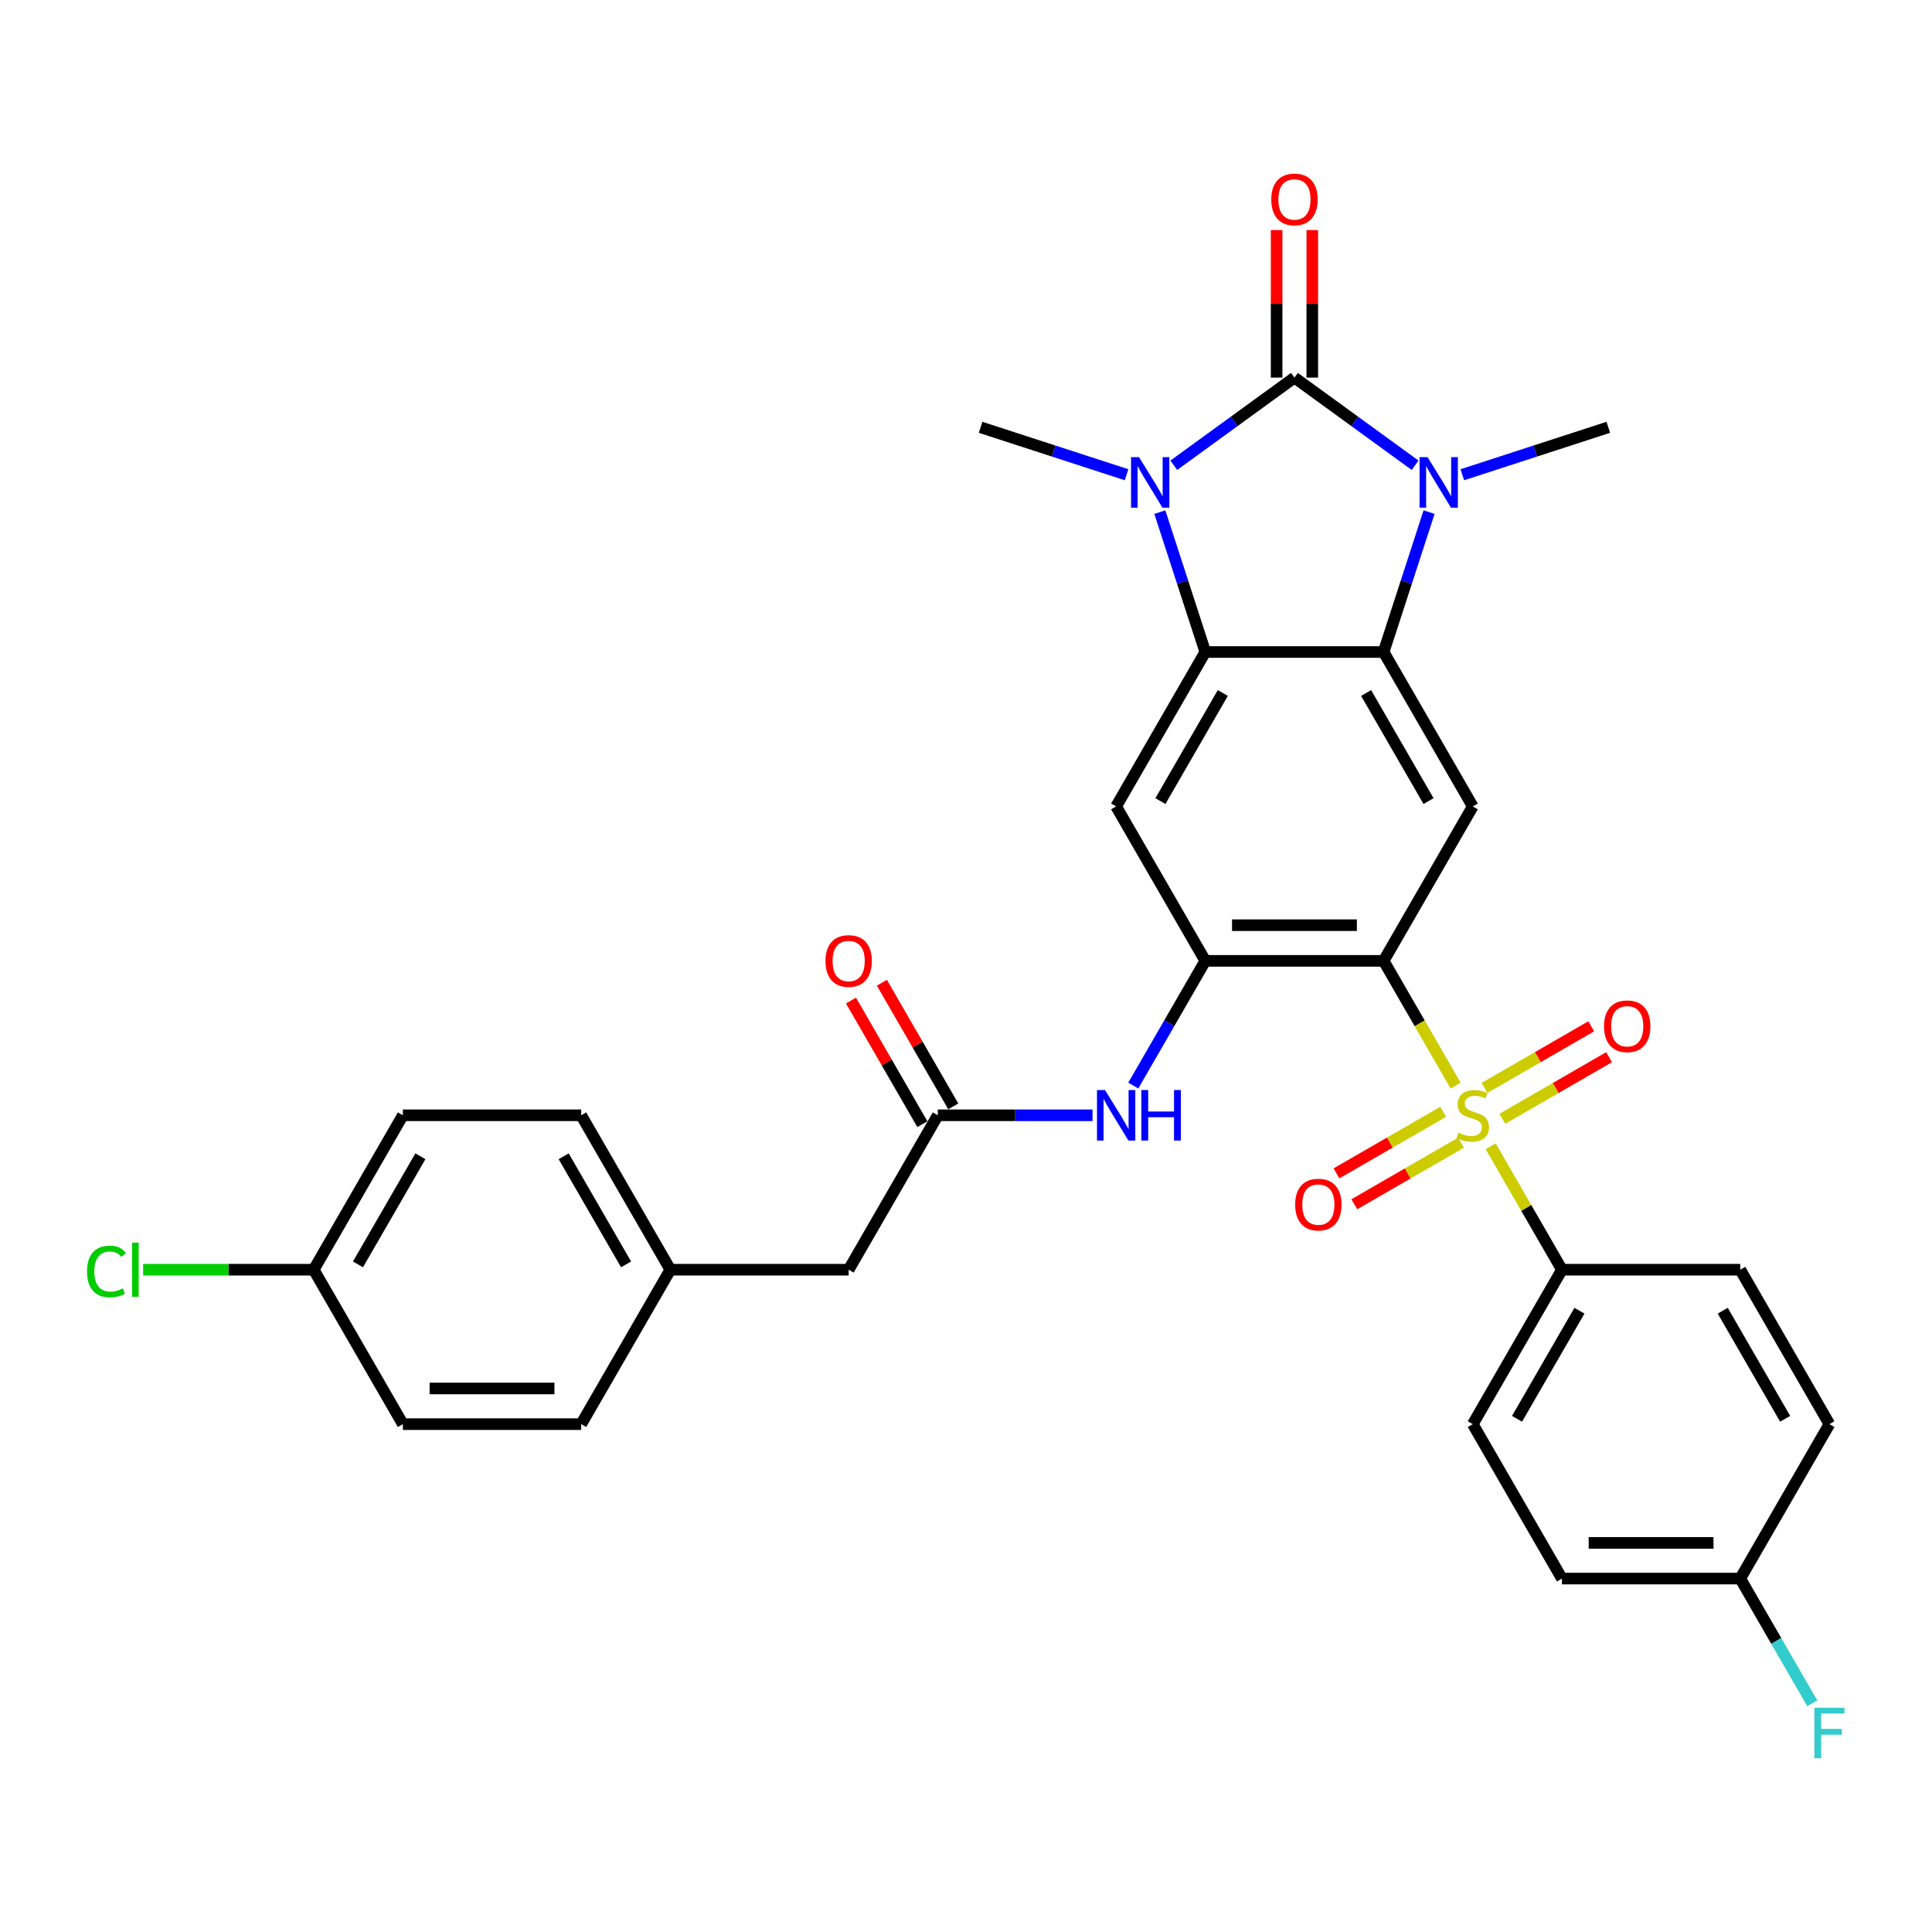 <?xml version='1.0' encoding='iso-8859-1'?>
<svg version='1.1' baseProfile='full'
              xmlns='http://www.w3.org/2000/svg'
                      xmlns:rdkit='http://www.rdkit.org/xml'
                      xmlns:xlink='http://www.w3.org/1999/xlink'
                  xml:space='preserve'
width='1000px' height='1000px' viewBox='0 0 1000 1000'>
<!-- END OF HEADER -->
<rect style='opacity:1.0;fill:#FFFFFF;stroke:none' width='1000' height='1000' x='0' y='0'> </rect>
<path class='bond-2' d='M 670.009,195.446 L 638.784,218.132' style='fill:none;fill-rule:evenodd;stroke:#000000;stroke-width:6px;stroke-linecap:butt;stroke-linejoin:miter;stroke-opacity:1' />
<path class='bond-2' d='M 638.784,218.132 L 607.56,240.818' style='fill:none;fill-rule:evenodd;stroke:#0000FF;stroke-width:6px;stroke-linecap:butt;stroke-linejoin:miter;stroke-opacity:1' />
<path class='bond-3' d='M 670.009,195.446 L 701.234,218.132' style='fill:none;fill-rule:evenodd;stroke:#000000;stroke-width:6px;stroke-linecap:butt;stroke-linejoin:miter;stroke-opacity:1' />
<path class='bond-3' d='M 701.234,218.132 L 732.459,240.818' style='fill:none;fill-rule:evenodd;stroke:#0000FF;stroke-width:6px;stroke-linecap:butt;stroke-linejoin:miter;stroke-opacity:1' />
<path class='bond-14' d='M 679.239,195.446 L 679.239,157.262' style='fill:none;fill-rule:evenodd;stroke:#000000;stroke-width:6px;stroke-linecap:butt;stroke-linejoin:miter;stroke-opacity:1' />
<path class='bond-14' d='M 679.239,157.262 L 679.239,119.079' style='fill:none;fill-rule:evenodd;stroke:#FF0000;stroke-width:6px;stroke-linecap:butt;stroke-linejoin:miter;stroke-opacity:1' />
<path class='bond-14' d='M 660.78,195.446 L 660.78,157.262' style='fill:none;fill-rule:evenodd;stroke:#000000;stroke-width:6px;stroke-linecap:butt;stroke-linejoin:miter;stroke-opacity:1' />
<path class='bond-14' d='M 660.78,157.262 L 660.78,119.079' style='fill:none;fill-rule:evenodd;stroke:#FF0000;stroke-width:6px;stroke-linecap:butt;stroke-linejoin:miter;stroke-opacity:1' />
<path class='bond-0' d='M 753.45,561.931 L 734.804,529.635' style='fill:none;fill-rule:evenodd;stroke:#CCCC00;stroke-width:6px;stroke-linecap:butt;stroke-linejoin:miter;stroke-opacity:1' />
<path class='bond-0' d='M 734.804,529.635 L 716.158,497.339' style='fill:none;fill-rule:evenodd;stroke:#000000;stroke-width:6px;stroke-linecap:butt;stroke-linejoin:miter;stroke-opacity:1' />
<path class='bond-11' d='M 771.568,593.312 L 790.011,625.257' style='fill:none;fill-rule:evenodd;stroke:#CCCC00;stroke-width:6px;stroke-linecap:butt;stroke-linejoin:miter;stroke-opacity:1' />
<path class='bond-11' d='M 790.011,625.257 L 808.455,657.202' style='fill:none;fill-rule:evenodd;stroke:#000000;stroke-width:6px;stroke-linecap:butt;stroke-linejoin:miter;stroke-opacity:1' />
<path class='bond-12' d='M 747.003,575.448 L 719.38,591.396' style='fill:none;fill-rule:evenodd;stroke:#CCCC00;stroke-width:6px;stroke-linecap:butt;stroke-linejoin:miter;stroke-opacity:1' />
<path class='bond-12' d='M 719.38,591.396 L 691.757,607.344' style='fill:none;fill-rule:evenodd;stroke:#FF0000;stroke-width:6px;stroke-linecap:butt;stroke-linejoin:miter;stroke-opacity:1' />
<path class='bond-12' d='M 756.233,591.434 L 728.61,607.383' style='fill:none;fill-rule:evenodd;stroke:#CCCC00;stroke-width:6px;stroke-linecap:butt;stroke-linejoin:miter;stroke-opacity:1' />
<path class='bond-12' d='M 728.61,607.383 L 700.987,623.331' style='fill:none;fill-rule:evenodd;stroke:#FF0000;stroke-width:6px;stroke-linecap:butt;stroke-linejoin:miter;stroke-opacity:1' />
<path class='bond-13' d='M 777.609,579.093 L 805.232,563.145' style='fill:none;fill-rule:evenodd;stroke:#CCCC00;stroke-width:6px;stroke-linecap:butt;stroke-linejoin:miter;stroke-opacity:1' />
<path class='bond-13' d='M 805.232,563.145 L 832.855,547.197' style='fill:none;fill-rule:evenodd;stroke:#FF0000;stroke-width:6px;stroke-linecap:butt;stroke-linejoin:miter;stroke-opacity:1' />
<path class='bond-13' d='M 768.379,563.107 L 796.002,547.159' style='fill:none;fill-rule:evenodd;stroke:#CCCC00;stroke-width:6px;stroke-linecap:butt;stroke-linejoin:miter;stroke-opacity:1' />
<path class='bond-13' d='M 796.002,547.159 L 823.625,531.21' style='fill:none;fill-rule:evenodd;stroke:#FF0000;stroke-width:6px;stroke-linecap:butt;stroke-linejoin:miter;stroke-opacity:1' />
<path class='bond-1' d='M 716.158,497.339 L 762.306,417.408' style='fill:none;fill-rule:evenodd;stroke:#000000;stroke-width:6px;stroke-linecap:butt;stroke-linejoin:miter;stroke-opacity:1' />
<path class='bond-33' d='M 716.158,497.339 L 623.861,497.339' style='fill:none;fill-rule:evenodd;stroke:#000000;stroke-width:6px;stroke-linecap:butt;stroke-linejoin:miter;stroke-opacity:1' />
<path class='bond-33' d='M 702.313,478.88 L 637.705,478.88' style='fill:none;fill-rule:evenodd;stroke:#000000;stroke-width:6px;stroke-linecap:butt;stroke-linejoin:miter;stroke-opacity:1' />
<path class='bond-5' d='M 600.336,265.073 L 612.098,301.275' style='fill:none;fill-rule:evenodd;stroke:#0000FF;stroke-width:6px;stroke-linecap:butt;stroke-linejoin:miter;stroke-opacity:1' />
<path class='bond-5' d='M 612.098,301.275 L 623.861,337.476' style='fill:none;fill-rule:evenodd;stroke:#000000;stroke-width:6px;stroke-linecap:butt;stroke-linejoin:miter;stroke-opacity:1' />
<path class='bond-20' d='M 583.119,245.726 L 545.34,233.45' style='fill:none;fill-rule:evenodd;stroke:#0000FF;stroke-width:6px;stroke-linecap:butt;stroke-linejoin:miter;stroke-opacity:1' />
<path class='bond-20' d='M 545.34,233.45 L 507.56,221.175' style='fill:none;fill-rule:evenodd;stroke:#000000;stroke-width:6px;stroke-linecap:butt;stroke-linejoin:miter;stroke-opacity:1' />
<path class='bond-4' d='M 739.683,265.073 L 727.92,301.275' style='fill:none;fill-rule:evenodd;stroke:#0000FF;stroke-width:6px;stroke-linecap:butt;stroke-linejoin:miter;stroke-opacity:1' />
<path class='bond-4' d='M 727.92,301.275 L 716.158,337.476' style='fill:none;fill-rule:evenodd;stroke:#000000;stroke-width:6px;stroke-linecap:butt;stroke-linejoin:miter;stroke-opacity:1' />
<path class='bond-19' d='M 756.899,245.726 L 794.679,233.45' style='fill:none;fill-rule:evenodd;stroke:#0000FF;stroke-width:6px;stroke-linecap:butt;stroke-linejoin:miter;stroke-opacity:1' />
<path class='bond-19' d='M 794.679,233.45 L 832.459,221.175' style='fill:none;fill-rule:evenodd;stroke:#000000;stroke-width:6px;stroke-linecap:butt;stroke-linejoin:miter;stroke-opacity:1' />
<path class='bond-7' d='M 716.158,337.476 L 762.306,417.408' style='fill:none;fill-rule:evenodd;stroke:#000000;stroke-width:6px;stroke-linecap:butt;stroke-linejoin:miter;stroke-opacity:1' />
<path class='bond-7' d='M 707.094,358.695 L 739.398,414.648' style='fill:none;fill-rule:evenodd;stroke:#000000;stroke-width:6px;stroke-linecap:butt;stroke-linejoin:miter;stroke-opacity:1' />
<path class='bond-32' d='M 716.158,337.476 L 623.861,337.476' style='fill:none;fill-rule:evenodd;stroke:#000000;stroke-width:6px;stroke-linecap:butt;stroke-linejoin:miter;stroke-opacity:1' />
<path class='bond-8' d='M 623.861,337.476 L 577.712,417.408' style='fill:none;fill-rule:evenodd;stroke:#000000;stroke-width:6px;stroke-linecap:butt;stroke-linejoin:miter;stroke-opacity:1' />
<path class='bond-8' d='M 632.925,358.695 L 600.621,414.648' style='fill:none;fill-rule:evenodd;stroke:#000000;stroke-width:6px;stroke-linecap:butt;stroke-linejoin:miter;stroke-opacity:1' />
<path class='bond-6' d='M 623.861,497.339 L 577.712,417.408' style='fill:none;fill-rule:evenodd;stroke:#000000;stroke-width:6px;stroke-linecap:butt;stroke-linejoin:miter;stroke-opacity:1' />
<path class='bond-9' d='M 623.861,497.339 L 605.225,529.616' style='fill:none;fill-rule:evenodd;stroke:#000000;stroke-width:6px;stroke-linecap:butt;stroke-linejoin:miter;stroke-opacity:1' />
<path class='bond-9' d='M 605.225,529.616 L 586.59,561.894' style='fill:none;fill-rule:evenodd;stroke:#0000FF;stroke-width:6px;stroke-linecap:butt;stroke-linejoin:miter;stroke-opacity:1' />
<path class='bond-10' d='M 565.492,577.271 L 525.454,577.271' style='fill:none;fill-rule:evenodd;stroke:#0000FF;stroke-width:6px;stroke-linecap:butt;stroke-linejoin:miter;stroke-opacity:1' />
<path class='bond-10' d='M 525.454,577.271 L 485.415,577.271' style='fill:none;fill-rule:evenodd;stroke:#000000;stroke-width:6px;stroke-linecap:butt;stroke-linejoin:miter;stroke-opacity:1' />
<path class='bond-15' d='M 493.409,572.656 L 474.933,540.655' style='fill:none;fill-rule:evenodd;stroke:#000000;stroke-width:6px;stroke-linecap:butt;stroke-linejoin:miter;stroke-opacity:1' />
<path class='bond-15' d='M 474.933,540.655 L 456.458,508.655' style='fill:none;fill-rule:evenodd;stroke:#FF0000;stroke-width:6px;stroke-linecap:butt;stroke-linejoin:miter;stroke-opacity:1' />
<path class='bond-15' d='M 477.422,581.885 L 458.947,549.885' style='fill:none;fill-rule:evenodd;stroke:#000000;stroke-width:6px;stroke-linecap:butt;stroke-linejoin:miter;stroke-opacity:1' />
<path class='bond-15' d='M 458.947,549.885 L 440.471,517.884' style='fill:none;fill-rule:evenodd;stroke:#FF0000;stroke-width:6px;stroke-linecap:butt;stroke-linejoin:miter;stroke-opacity:1' />
<path class='bond-18' d='M 485.415,577.271 L 439.267,657.202' style='fill:none;fill-rule:evenodd;stroke:#000000;stroke-width:6px;stroke-linecap:butt;stroke-linejoin:miter;stroke-opacity:1' />
<path class='bond-16' d='M 808.455,657.202 L 762.306,737.134' style='fill:none;fill-rule:evenodd;stroke:#000000;stroke-width:6px;stroke-linecap:butt;stroke-linejoin:miter;stroke-opacity:1' />
<path class='bond-16' d='M 817.519,678.422 L 785.215,734.374' style='fill:none;fill-rule:evenodd;stroke:#000000;stroke-width:6px;stroke-linecap:butt;stroke-linejoin:miter;stroke-opacity:1' />
<path class='bond-17' d='M 808.455,657.202 L 900.752,657.202' style='fill:none;fill-rule:evenodd;stroke:#000000;stroke-width:6px;stroke-linecap:butt;stroke-linejoin:miter;stroke-opacity:1' />
<path class='bond-24' d='M 762.306,737.134 L 808.455,817.065' style='fill:none;fill-rule:evenodd;stroke:#000000;stroke-width:6px;stroke-linecap:butt;stroke-linejoin:miter;stroke-opacity:1' />
<path class='bond-25' d='M 900.752,657.202 L 946.9,737.134' style='fill:none;fill-rule:evenodd;stroke:#000000;stroke-width:6px;stroke-linecap:butt;stroke-linejoin:miter;stroke-opacity:1' />
<path class='bond-25' d='M 891.688,678.422 L 923.992,734.374' style='fill:none;fill-rule:evenodd;stroke:#000000;stroke-width:6px;stroke-linecap:butt;stroke-linejoin:miter;stroke-opacity:1' />
<path class='bond-21' d='M 439.267,657.202 L 346.97,657.202' style='fill:none;fill-rule:evenodd;stroke:#000000;stroke-width:6px;stroke-linecap:butt;stroke-linejoin:miter;stroke-opacity:1' />
<path class='bond-30' d='M 346.97,657.202 L 300.821,737.134' style='fill:none;fill-rule:evenodd;stroke:#000000;stroke-width:6px;stroke-linecap:butt;stroke-linejoin:miter;stroke-opacity:1' />
<path class='bond-31' d='M 346.97,657.202 L 300.821,577.271' style='fill:none;fill-rule:evenodd;stroke:#000000;stroke-width:6px;stroke-linecap:butt;stroke-linejoin:miter;stroke-opacity:1' />
<path class='bond-31' d='M 324.061,654.442 L 291.757,598.49' style='fill:none;fill-rule:evenodd;stroke:#000000;stroke-width:6px;stroke-linecap:butt;stroke-linejoin:miter;stroke-opacity:1' />
<path class='bond-22' d='M 900.752,817.065 L 946.9,737.134' style='fill:none;fill-rule:evenodd;stroke:#000000;stroke-width:6px;stroke-linecap:butt;stroke-linejoin:miter;stroke-opacity:1' />
<path class='bond-26' d='M 900.752,817.065 L 919.387,849.343' style='fill:none;fill-rule:evenodd;stroke:#000000;stroke-width:6px;stroke-linecap:butt;stroke-linejoin:miter;stroke-opacity:1' />
<path class='bond-26' d='M 919.387,849.343 L 938.023,881.62' style='fill:none;fill-rule:evenodd;stroke:#33CCCC;stroke-width:6px;stroke-linecap:butt;stroke-linejoin:miter;stroke-opacity:1' />
<path class='bond-34' d='M 900.752,817.065 L 808.455,817.065' style='fill:none;fill-rule:evenodd;stroke:#000000;stroke-width:6px;stroke-linecap:butt;stroke-linejoin:miter;stroke-opacity:1' />
<path class='bond-34' d='M 886.907,798.606 L 822.299,798.606' style='fill:none;fill-rule:evenodd;stroke:#000000;stroke-width:6px;stroke-linecap:butt;stroke-linejoin:miter;stroke-opacity:1' />
<path class='bond-23' d='M 162.376,657.202 L 208.525,577.271' style='fill:none;fill-rule:evenodd;stroke:#000000;stroke-width:6px;stroke-linecap:butt;stroke-linejoin:miter;stroke-opacity:1' />
<path class='bond-23' d='M 185.285,654.442 L 217.589,598.49' style='fill:none;fill-rule:evenodd;stroke:#000000;stroke-width:6px;stroke-linecap:butt;stroke-linejoin:miter;stroke-opacity:1' />
<path class='bond-27' d='M 162.376,657.202 L 118.23,657.202' style='fill:none;fill-rule:evenodd;stroke:#000000;stroke-width:6px;stroke-linecap:butt;stroke-linejoin:miter;stroke-opacity:1' />
<path class='bond-27' d='M 118.23,657.202 L 74.085,657.202' style='fill:none;fill-rule:evenodd;stroke:#00CC00;stroke-width:6px;stroke-linecap:butt;stroke-linejoin:miter;stroke-opacity:1' />
<path class='bond-35' d='M 162.376,657.202 L 208.525,737.134' style='fill:none;fill-rule:evenodd;stroke:#000000;stroke-width:6px;stroke-linecap:butt;stroke-linejoin:miter;stroke-opacity:1' />
<path class='bond-28' d='M 208.525,737.134 L 300.821,737.134' style='fill:none;fill-rule:evenodd;stroke:#000000;stroke-width:6px;stroke-linecap:butt;stroke-linejoin:miter;stroke-opacity:1' />
<path class='bond-28' d='M 222.369,718.674 L 286.977,718.674' style='fill:none;fill-rule:evenodd;stroke:#000000;stroke-width:6px;stroke-linecap:butt;stroke-linejoin:miter;stroke-opacity:1' />
<path class='bond-29' d='M 208.525,577.271 L 300.821,577.271' style='fill:none;fill-rule:evenodd;stroke:#000000;stroke-width:6px;stroke-linecap:butt;stroke-linejoin:miter;stroke-opacity:1' />
<path  class='atom-1' d='M 754.923 586.242
Q 755.218 586.353, 756.436 586.869
Q 757.655 587.386, 758.984 587.719
Q 760.35 588.014, 761.679 588.014
Q 764.152 588.014, 765.592 586.833
Q 767.032 585.614, 767.032 583.51
Q 767.032 582.07, 766.294 581.184
Q 765.592 580.298, 764.485 579.818
Q 763.377 579.338, 761.531 578.784
Q 759.205 578.083, 757.802 577.418
Q 756.436 576.754, 755.439 575.351
Q 754.48 573.948, 754.48 571.585
Q 754.48 568.299, 756.695 566.269
Q 758.947 564.238, 763.377 564.238
Q 766.404 564.238, 769.838 565.678
L 768.989 568.521
Q 765.851 567.229, 763.488 567.229
Q 760.94 567.229, 759.537 568.299
Q 758.134 569.333, 758.171 571.142
Q 758.171 572.545, 758.873 573.394
Q 759.611 574.243, 760.645 574.723
Q 761.716 575.203, 763.488 575.757
Q 765.851 576.495, 767.253 577.234
Q 768.656 577.972, 769.653 579.486
Q 770.687 580.962, 770.687 583.51
Q 770.687 587.128, 768.25 589.085
Q 765.851 591.004, 761.826 591.004
Q 759.5 591.004, 757.728 590.488
Q 755.993 590.008, 753.926 589.158
L 754.923 586.242
' fill='#CCCC00'/>
<path  class='atom-3' d='M 589.562 236.627
L 598.127 250.472
Q 598.976 251.838, 600.342 254.311
Q 601.708 256.785, 601.782 256.932
L 601.782 236.627
L 605.252 236.627
L 605.252 262.766
L 601.671 262.766
L 592.478 247.629
Q 591.408 245.857, 590.263 243.826
Q 589.156 241.796, 588.823 241.168
L 588.823 262.766
L 585.427 262.766
L 585.427 236.627
L 589.562 236.627
' fill='#0000FF'/>
<path  class='atom-4' d='M 738.901 236.627
L 747.467 250.472
Q 748.316 251.838, 749.682 254.311
Q 751.048 256.785, 751.121 256.932
L 751.121 236.627
L 754.592 236.627
L 754.592 262.766
L 751.011 262.766
L 741.818 247.629
Q 740.747 245.857, 739.603 243.826
Q 738.495 241.796, 738.163 241.168
L 738.163 262.766
L 734.766 262.766
L 734.766 236.627
L 738.901 236.627
' fill='#0000FF'/>
<path  class='atom-10' d='M 571.935 564.201
L 580.5 578.046
Q 581.349 579.412, 582.715 581.885
Q 584.081 584.359, 584.155 584.507
L 584.155 564.201
L 587.625 564.201
L 587.625 590.34
L 584.044 590.34
L 574.851 575.203
Q 573.781 573.431, 572.636 571.4
Q 571.528 569.37, 571.196 568.742
L 571.196 590.34
L 567.8 590.34
L 567.8 564.201
L 571.935 564.201
' fill='#0000FF'/>
<path  class='atom-10' d='M 590.763 564.201
L 594.307 564.201
L 594.307 575.314
L 607.672 575.314
L 607.672 564.201
L 611.216 564.201
L 611.216 590.34
L 607.672 590.34
L 607.672 578.267
L 594.307 578.267
L 594.307 590.34
L 590.763 590.34
L 590.763 564.201
' fill='#0000FF'/>
<path  class='atom-13' d='M 670.376 623.493
Q 670.376 617.217, 673.477 613.709
Q 676.579 610.202, 682.375 610.202
Q 688.171 610.202, 691.272 613.709
Q 694.373 617.217, 694.373 623.493
Q 694.373 629.843, 691.235 633.461
Q 688.097 637.042, 682.375 637.042
Q 676.615 637.042, 673.477 633.461
Q 670.376 629.88, 670.376 623.493
M 682.375 634.089
Q 686.362 634.089, 688.503 631.43
Q 690.682 628.735, 690.682 623.493
Q 690.682 618.361, 688.503 615.777
Q 686.362 613.156, 682.375 613.156
Q 678.388 613.156, 676.209 615.74
Q 674.068 618.324, 674.068 623.493
Q 674.068 628.772, 676.209 631.43
Q 678.388 634.089, 682.375 634.089
' fill='#FF0000'/>
<path  class='atom-14' d='M 830.239 531.196
Q 830.239 524.92, 833.34 521.412
Q 836.442 517.905, 842.238 517.905
Q 848.034 517.905, 851.135 521.412
Q 854.236 524.92, 854.236 531.196
Q 854.236 537.546, 851.098 541.164
Q 847.96 544.745, 842.238 544.745
Q 836.478 544.745, 833.34 541.164
Q 830.239 537.583, 830.239 531.196
M 842.238 541.792
Q 846.225 541.792, 848.366 539.133
Q 850.545 536.438, 850.545 531.196
Q 850.545 526.064, 848.366 523.48
Q 846.225 520.859, 842.238 520.859
Q 838.251 520.859, 836.072 523.443
Q 833.931 526.027, 833.931 531.196
Q 833.931 536.475, 836.072 539.133
Q 838.251 541.792, 842.238 541.792
' fill='#FF0000'/>
<path  class='atom-15' d='M 658.011 103.222
Q 658.011 96.946, 661.112 93.439
Q 664.213 89.932, 670.009 89.932
Q 675.806 89.932, 678.907 93.439
Q 682.008 96.946, 682.008 103.222
Q 682.008 109.573, 678.87 113.191
Q 675.732 116.772, 670.009 116.772
Q 664.25 116.772, 661.112 113.191
Q 658.011 109.609, 658.011 103.222
M 670.009 113.818
Q 673.997 113.818, 676.138 111.16
Q 678.316 108.465, 678.316 103.222
Q 678.316 98.091, 676.138 95.506
Q 673.997 92.885, 670.009 92.885
Q 666.022 92.885, 663.844 95.469
Q 661.703 98.054, 661.703 103.222
Q 661.703 108.502, 663.844 111.16
Q 666.022 113.818, 670.009 113.818
' fill='#FF0000'/>
<path  class='atom-16' d='M 427.268 497.413
Q 427.268 491.137, 430.369 487.629
Q 433.471 484.122, 439.267 484.122
Q 445.063 484.122, 448.164 487.629
Q 451.266 491.137, 451.266 497.413
Q 451.266 503.763, 448.127 507.381
Q 444.989 510.962, 439.267 510.962
Q 433.508 510.962, 430.369 507.381
Q 427.268 503.8, 427.268 497.413
M 439.267 508.009
Q 443.254 508.009, 445.395 505.35
Q 447.574 502.655, 447.574 497.413
Q 447.574 492.281, 445.395 489.697
Q 443.254 487.076, 439.267 487.076
Q 435.28 487.076, 433.101 489.66
Q 430.96 492.244, 430.96 497.413
Q 430.96 502.692, 433.101 505.35
Q 435.28 508.009, 439.267 508.009
' fill='#FF0000'/>
<path  class='atom-27' d='M 939.129 883.927
L 954.672 883.927
L 954.672 886.918
L 942.636 886.918
L 942.636 894.855
L 953.343 894.855
L 953.343 897.883
L 942.636 897.883
L 942.636 910.066
L 939.129 910.066
L 939.129 883.927
' fill='#33CCCC'/>
<path  class='atom-28' d='M 45.048 658.107
Q 45.048 651.609, 48.075 648.212
Q 51.14 644.779, 56.936 644.779
Q 62.326 644.779, 65.206 648.582
L 62.769 650.575
Q 60.665 647.806, 56.936 647.806
Q 52.986 647.806, 50.881 650.464
Q 48.814 653.086, 48.814 658.107
Q 48.814 663.275, 50.955 665.933
Q 53.133 668.592, 57.342 668.592
Q 60.222 668.592, 63.581 666.856
L 64.615 669.625
Q 63.249 670.511, 61.182 671.028
Q 59.114 671.545, 56.825 671.545
Q 51.14 671.545, 48.075 668.075
Q 45.048 664.604, 45.048 658.107
' fill='#00CC00'/>
<path  class='atom-28' d='M 68.381 643.191
L 71.777 643.191
L 71.777 671.213
L 68.381 671.213
L 68.381 643.191
' fill='#00CC00'/>
</svg>

